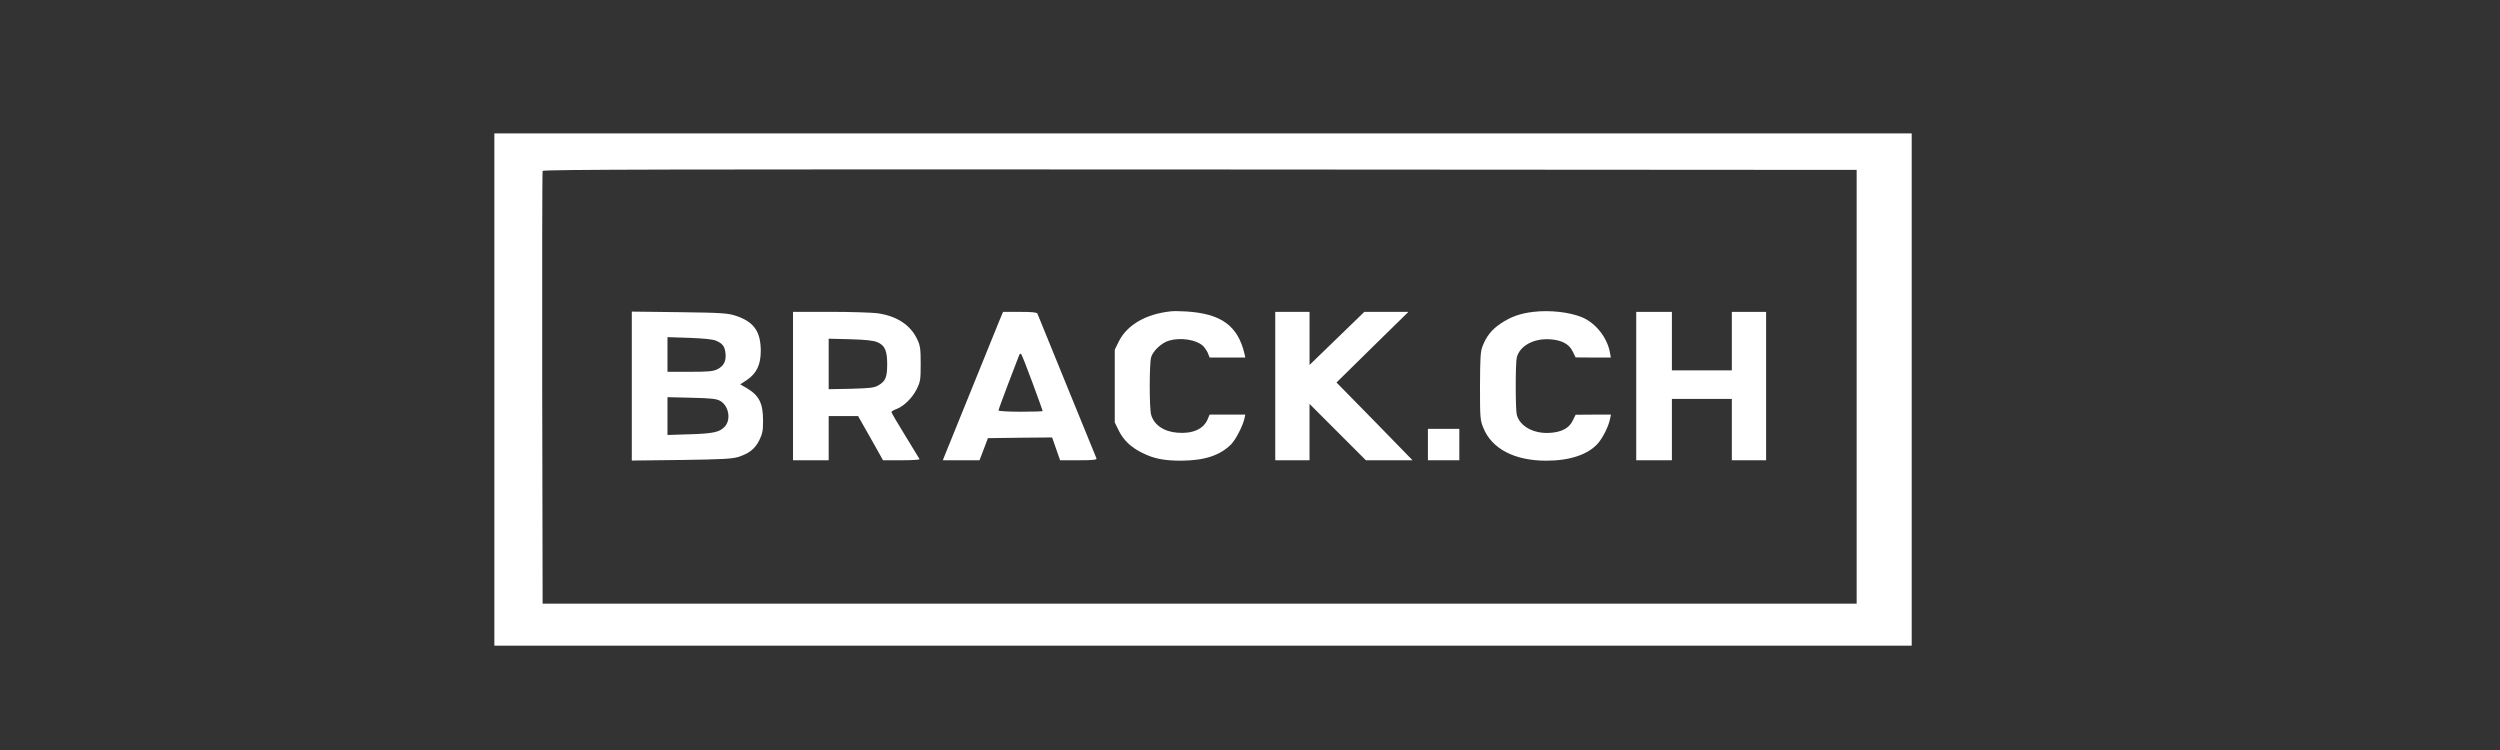 <svg clip-rule="evenodd" fill-rule="evenodd" stroke-linejoin="round" stroke-miterlimit="2" viewBox="0 0 17717 5315" xmlns="http://www.w3.org/2000/svg" xmlns:xlink="http://www.w3.org/1999/xlink"><rect x="0" y="0" width="17717" height="5315" fill="#333333" stroke="none"/><clipPath id="a"><path clip-rule="evenodd" d="m0 0h17717v5315h-17717z"/></clipPath><clipPath id="b"><path clip-rule="evenodd" d="m0 0h3544v1359h-3544z"/></clipPath><clipPath id="c"><path clip-rule="evenodd" d="m0 0h747.9v283.5h-747.9z"/></clipPath><g clip-path="url(#a)" transform="matrix(.683 0 0 .683 3503.404 945.429)"><g clip-path="url(#b)" transform="matrix(4.167 0 0 4.167 -61.518 -181.034)"><g clip-path="url(#c)" transform="matrix(4.75 0 0 4.75 -5.372 1.124)"><g fill="#fff" fill-rule="nonzero" transform="matrix(.1 0 0 -.1 0 1000)"><path d="m0 10000v-2834.6h7479.2v2834.6zm7183.8-280.4v-2273.8h-6888.4l-2.2 1129.4c-.7 621.5 0 1133.9 2.2 1139.1 2.2 7.5 695.6 9 3445.7 7.5z"/><path d="m3590.1 8978.3c-131.6-13.5-231.1-71.1-274.5-158.6l-20.9-42.6v-381.4l20.9-42.6c24.7-50.1 63.6-87.5 122.7-116.7 61.3-30.7 114.4-41.1 204.2-41.1 122.7.7 203.4 26.9 262.5 86 23.9 24.7 60.6 95 69.6 135.4l4.5 20.2h-187.1l-10.5-24.7c-20.9-50.9-79.3-77-157.8-70.3-71.8 5.2-123.4 41.1-138.4 94.2-9.7 35.2-9.7 265.5 0 301.4 9.7 33.7 56.1 77 95 87.5 60.6 17.2 140.6 4.5 175.8-26.9 8.2-7.5 20.2-24.7 26.2-37.4l9.7-24.7h187l-4.5 20.9c-35.2 146.6-122.7 209.4-305.9 220.6-28.4 1.6-64.3 2.3-78.5.8z"/><path d="m5488.3 8975.3c-68.8-8.2-117.4-25.4-169.8-60.6-47.1-31.4-74.8-65.8-95.7-118.9-11.2-28.4-12.7-59.1-13.5-209.4 0-166 .7-178 17.2-218.4 44.1-110.7 163.8-172.8 330.6-172.8 123.4 0 219.1 32.2 270.8 91.2 25.4 29.2 55.3 89 62.8 126.4l5.2 23.9h-92.7l-92.7-.7-15-30.7c-18.7-39.6-58.3-60.6-120.4-64.3-83.8-5.2-156.3 33.7-172.8 94.2-7.5 26.2-7.5 276 0 302.2 16.5 60.6 89 99.5 172.8 94.2 62.1-3.7 101.7-24.7 120.4-64.3l15-30.7 92.7-.7h92l-5.2 28.4c-14.2 76.3-74 151.8-143.6 181.7-65.1 27.8-169.9 39.8-258.1 29.3z"/><path d="m762.9 8976.8v-780.8l260.3 3c213.2 3 266.3 6 297.7 15.7 57.6 18.7 86.8 41.9 109.9 86.8 17.2 35.2 20.2 50.1 20.2 103.2 0 92-20.2 132.4-87.5 172l-32.2 18.7 35.2 23.2c50.9 34.4 72.5 80 72.5 153.3-.7 101.7-36.6 151.8-131.6 183.2-42.6 13.5-70.3 15.7-295.4 18.7zm441.3-152.5c35.2-15 46.4-29.9 50.1-68.1 3.7-39.6-9.7-65.1-42.6-81.5-21.7-11.2-47.1-13.5-143.6-13.5h-118.2v181.7l114.4-3.7c75.5-3 122.7-7.5 139.9-14.9zm20.9-314.9c45.6-24.7 59.1-97.2 26.2-134.6-26.9-29.9-60.6-37.4-183.2-41.1l-118.2-3.7v198.2l125.7-3c101.6-2.4 129.3-5.3 149.5-15.8z"/><path d="m1608 8975.5v-778h187v231.8h154l65.8-115.9 65.1-115.9h97.2c53.9 0 95.7 2.2 94.2 6-1.5 3-35.2 58.3-74.8 122.7-40.4 65.1-72.5 120.4-72.5 124.2 0 3 11.2 9.7 24.7 15 39.6 14.2 84.5 58.3 107.7 104.7 19.4 39.6 20.9 49.4 20.9 132.4 0 77.8-2.2 95-17.2 127.1-35.2 76.3-106.2 123.4-207.9 138.4-28.4 3.7-139.9 7.5-247.6 7.5zm442.8-159.5c38.9-16.5 50.9-44.1 50.9-115.2 0-68.1-9-89-44.9-109.9-22.4-13.5-41.9-15.7-143.6-18.7l-118.2-2.2v264.8l114.4-3c80.8-2.3 122-6.8 141.4-15.8z"/><path d="m2686.6 8921.5c-28.4-69.6-277.5-684.4-286.5-706.8l-6.7-17.2h192.2l22.4 58.3 21.7 57.6 168.3 2.2 168.3 1.5 41.8-119.6h97.2c74.8 0 96.5 2.2 93.5 9.7-2.2 4.5-71.8 175.8-154.8 379.2s-152.6 374.7-154.8 379.9c-3 6.7-28.4 9-92 9h-88.2zm177.2-318.6c29.2-79.3 53.1-145.8 53.1-147.3 0-2.2-52.4-3.7-115.9-3.7-63.6 0-115.9 3-115.9 6.7s23.2 66.6 50.9 139.9c28.4 74 53.9 140.6 56.8 148.1 3 8.2 7.5 12 11.2 7.5 3.7-3.9 30.6-71.9 59.8-151.2z"/><path d="m4136 8975.3v-777.8h179.6v295.4l295.4-295.4h244.6l-198.9 204.2-199.7 203.4 188.5 185.5 188.5 184.7h-231.1l-287.2-278.2v278.2z"/><path d="m6028.3 8975.3v-777.8h187v321.6h314.2v-321.6h179.6v777.8h-179.6v-306.6h-314.2v306.6z"/><path d="m4936.3 8197.5h164.6v164.6h-164.6z"/></g></g></g></g></svg>